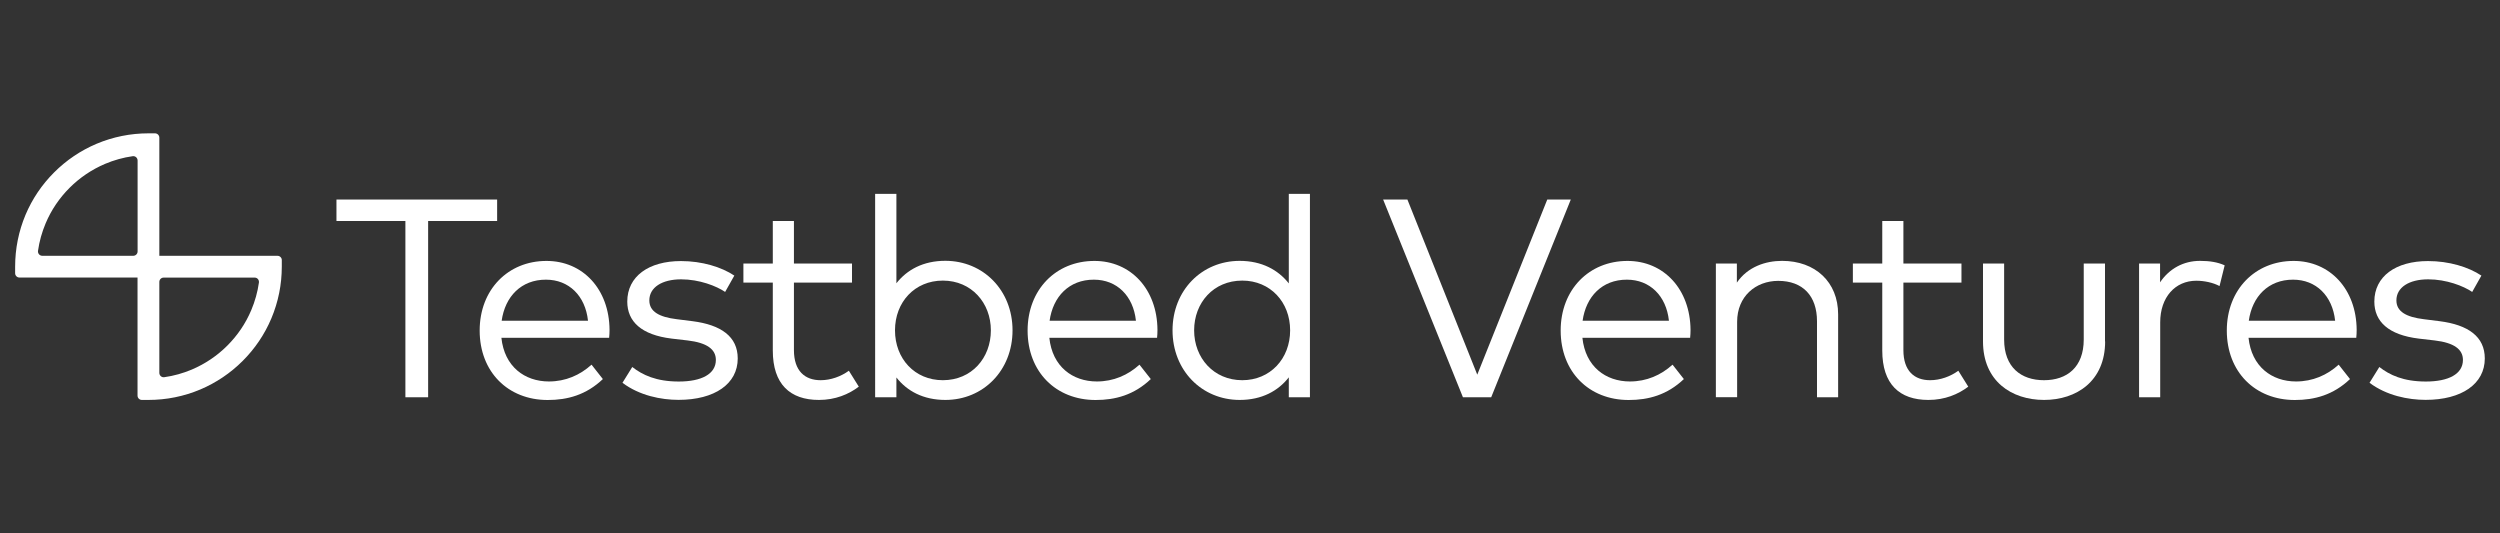 <?xml version="1.0" encoding="utf-8"?>
<!-- Generator: Adobe Illustrator 27.7.0, SVG Export Plug-In . SVG Version: 6.00 Build 0)  -->
<svg version="1.1" id="Layer_1" xmlns="http://www.w3.org/2000/svg" xmlns:xlink="http://www.w3.org/1999/xlink" x="0px" y="0px"
	 viewBox="0 0 3750 800" style="enable-background:new 0 0 3750 800;" xml:space="preserve">
<rect x="0" y="0" width="3750" height="800" fill="#333333" stroke="none"/>
<style type="text/css">
	.st0{fill:#FFFFFF;}
</style>
<g>
	<path class="st0" d="M745.7,331.5H642.2v264.4h-34.1V331.5H504.7v-32.2h241V331.5z"/>
	<path class="st0" d="M914.3,494.8c0,4-0.2,8.3-0.6,11.9H752.1c4.5,43.2,34.9,65.5,71.3,65.5c24.9,0,46.6-9.5,63.9-25.2l17,21.6
		c-25.1,23.9-53.2,31.4-82.8,31.4c-59.6,0-102-42.2-102-104.2c0-61.4,42.6-104.4,100.1-104.4C874.3,391.3,913.9,433.8,914.3,494.8z
		 M752.5,481.1H882c-4-37.5-28.7-61.6-63-61.6C781.7,419.4,757.6,444.9,752.5,481.1z"/>
	<path class="st0" d="M1087.7,437.9c-13-8.9-38.8-18.9-66-18.9c-28.7,0-47.7,12.1-47.7,31.6c0,16.7,14.7,25,41.1,28.2l23.8,3
		c42.8,5.5,67.7,23.1,67.7,55.9c0,38.1-34.5,62.1-88.8,62.1c-26,0-58.6-6.4-84.1-25.6l14.7-23.7c15.3,11.9,35.8,21.8,69.8,21.8
		s55.6-11.2,55.6-32.4c0-16.1-13.6-25.8-42.2-29.2l-24.1-2.8c-45.4-5.5-66.6-25.6-66.6-55.5c0-37.9,32.2-60.8,80.5-60.8
		c31.7,0,60.7,8.9,80.1,21.8L1087.7,437.9z"/>
	<path class="st0" d="M1278,423.9h-87.1v101.3c0,31.4,16.6,45.1,40,45.1c15.5,0,30.7-5.7,42.4-14.2l14.9,23.9
		c-15.1,11.4-35.1,19.9-59.8,19.9c-43.4,0-69.2-23.7-69.2-74.1V423.9h-44.1v-28.6h44.1v-63.8h31.7v63.8h87.1V423.9z"/>
	<path class="st0" d="M1518.8,495.5c0,60.4-44.1,104.4-100.7,104.4c-33.2,0-57.5-13.3-73.5-33.7v29.7h-31.9V290.8h31.9v134.1
		c16-20.3,40.2-33.7,73.5-33.7C1474.8,391.3,1518.8,435.3,1518.8,495.5z M1342.5,495.5c0,42.6,29.6,74.8,71.8,74.8
		c43.2,0,72-33.3,72-74.8c0-41.3-29.2-74.6-72-74.6C1372.1,420.9,1342.5,453.1,1342.5,495.5z"/>
	<path class="st0" d="M1736.2,494.8c0,4-0.2,8.3-0.6,11.9H1574c4.5,43.2,34.9,65.5,71.3,65.5c24.9,0,46.6-9.5,63.9-25.2l17,21.6
		c-25.1,23.9-53.2,31.4-82.8,31.4c-59.6,0-102-42.2-102-104.2c0-61.4,42.6-104.4,100.1-104.4
		C1696.2,391.3,1735.8,433.8,1736.2,494.8z M1574.4,481.1h129.5c-4-37.5-28.7-61.6-63-61.6C1603.6,419.4,1579.5,444.9,1574.4,481.1z
		"/>
	<path class="st0" d="M1933.2,425.1V290.8h31.7v305.1h-31.7V566c-16,20.5-40.5,33.9-73.7,33.9c-56.6,0-100.7-44.1-100.7-104.4
		c0-60.2,44.1-104.2,100.7-104.2C1892.7,391.3,1917.2,404.8,1933.2,425.1z M1791.2,495.5c0,41.5,29.4,74.8,72.2,74.8
		c41.9,0,71.8-32.2,71.8-74.8c0-42.4-29.8-74.6-71.8-74.6C1820.1,420.9,1791.2,454.2,1791.2,495.5z"/>
	<path class="st0" d="M2236.8,595.9h-42.4l-119.7-296.6h36.4L2215.9,562l105-262.7h35.3L2236.8,595.9z"/>
	<path class="st0" d="M2535.8,494.8c0,4-0.2,8.3-0.6,11.9h-161.6c4.5,43.2,34.9,65.5,71.3,65.5c24.9,0,46.6-9.5,63.9-25.2l17,21.6
		c-25.1,23.9-53.2,31.4-82.8,31.4c-59.6,0-102-42.2-102-104.2c0-61.4,42.6-104.4,100.1-104.4
		C2495.7,391.3,2535.3,433.8,2535.8,494.8z M2373.9,481.1h129.5c-4-37.5-28.7-61.6-63-61.6C2403.1,419.4,2379,444.9,2373.9,481.1z"
		/>
	<path class="st0" d="M2757.2,471.5v124.4h-31.7v-114c0-38.1-21.3-60.6-58.1-60.6c-33.9,0-61.7,23.3-61.7,61.4v113.1h-31.9V395.3
		h31.5v28.6c16.4-23.9,43.2-32.6,67.9-32.6C2722.9,391.3,2757.2,423,2757.2,471.5z"/>
	<path class="st0" d="M2942.2,423.9h-87.1v101.3c0,31.4,16.6,45.1,40,45.1c15.5,0,30.7-5.7,42.4-14.2l14.9,23.9
		c-15.1,11.4-35.1,19.9-59.8,19.9c-43.4,0-69.2-23.7-69.2-74.1V423.9h-44.1v-28.6h44.1v-63.8h31.7v63.8h87.1V423.9z"/>
	<path class="st0" d="M3157.7,512.2c0,59.5-43,87.7-91.6,87.7c-48.8,0-91.6-28.2-91.6-87.7V395.3h31.7v114c0,41.5,25.3,61,59.8,61
		s59.6-19.5,59.6-61v-114h31.9V512.2z"/>
	<path class="st0" d="M3337,398l-7.7,31.1c-9.8-5.3-23.2-8-34.9-8c-31.5,0-54.1,24.6-54.1,62.5v112.3h-31.7V395.3h31.5v28.2
		c13.8-20.5,35.1-32.2,59.8-32.2C3314.4,391.3,3326.4,393.2,3337,398z"/>
	<path class="st0" d="M3535,494.8c0,4-0.2,8.3-0.6,11.9h-161.6c4.5,43.2,34.9,65.5,71.3,65.5c24.9,0,46.6-9.5,63.9-25.2l17,21.6
		c-25.1,23.9-53.2,31.4-82.8,31.4c-59.6,0-102-42.2-102-104.2c0-61.4,42.6-104.4,100.1-104.4C3495,391.3,3534.6,433.8,3535,494.8z
		 M3373.2,481.1h129.5c-4-37.5-28.7-61.6-63-61.6C3402.4,419.4,3378.3,444.9,3373.2,481.1z"/>
	<path class="st0" d="M3708.3,437.9c-13-8.9-38.8-18.9-66-18.9c-28.7,0-47.7,12.1-47.7,31.6c0,16.7,14.7,25,41.1,28.2l23.8,3
		c42.8,5.5,67.7,23.1,67.7,55.9c0,38.1-34.5,62.1-88.8,62.1c-26,0-58.6-6.4-84.1-25.6l14.7-23.7c15.3,11.9,35.8,21.8,69.8,21.8
		s55.6-11.2,55.6-32.4c0-16.1-13.6-25.8-42.2-29.2l-24.1-2.8c-45.4-5.5-66.6-25.6-66.6-55.5c0-37.9,32.2-60.8,80.5-60.8
		c31.7,0,60.7,8.9,80.1,21.8L3708.3,437.9z"/>
</g>
<path class="st0" d="M416.2,383.7H239V206.5c0-3.6-2.9-6.5-6.5-6.5h-9.8c-27,0-53.2,5.3-77.9,15.7c-23.8,10.1-45.2,24.5-63.6,42.9
	s-32.8,39.7-42.9,63.6C28,346.8,22.7,373,22.7,400v9.8c0,3.6,2.9,6.5,6.5,6.5h177.1v177.1c0,3.6,2.9,6.5,6.5,6.5h9.8
	c27,0,53.2-5.3,77.9-15.7c23.8-10.1,45.2-24.5,63.6-42.9c18.4-18.4,32.8-39.7,42.9-63.6c10.4-24.7,15.7-50.9,15.7-77.9v-9.8
	C422.7,386.6,419.8,383.7,416.2,383.7z M199.8,383.7H63.5c-4,0-7-3.5-6.5-7.4c2-14.2,5.9-28.1,11.5-41.4
	c8.4-19.9,20.5-37.8,35.9-53.2c15.4-15.4,33.3-27.4,53.2-35.9c13.3-5.6,27.1-9.5,41.4-11.5c3.9-0.6,7.4,2.5,7.4,6.5v136.4
	C206.4,380.7,203.5,383.7,199.8,383.7z M388.4,423.8c-2,14.2-5.9,28.1-11.5,41.4c-8.4,19.9-20.5,37.8-35.9,53.2
	c-15.4,15.4-33.3,27.4-53.2,35.9c-13.3,5.6-27.1,9.5-41.4,11.5c-3.9,0.6-7.4-2.5-7.4-6.5V422.9c0-3.6,2.9-6.5,6.5-6.5h136.4
	C385.9,416.3,388.9,419.8,388.4,423.8z"/>
</svg>

